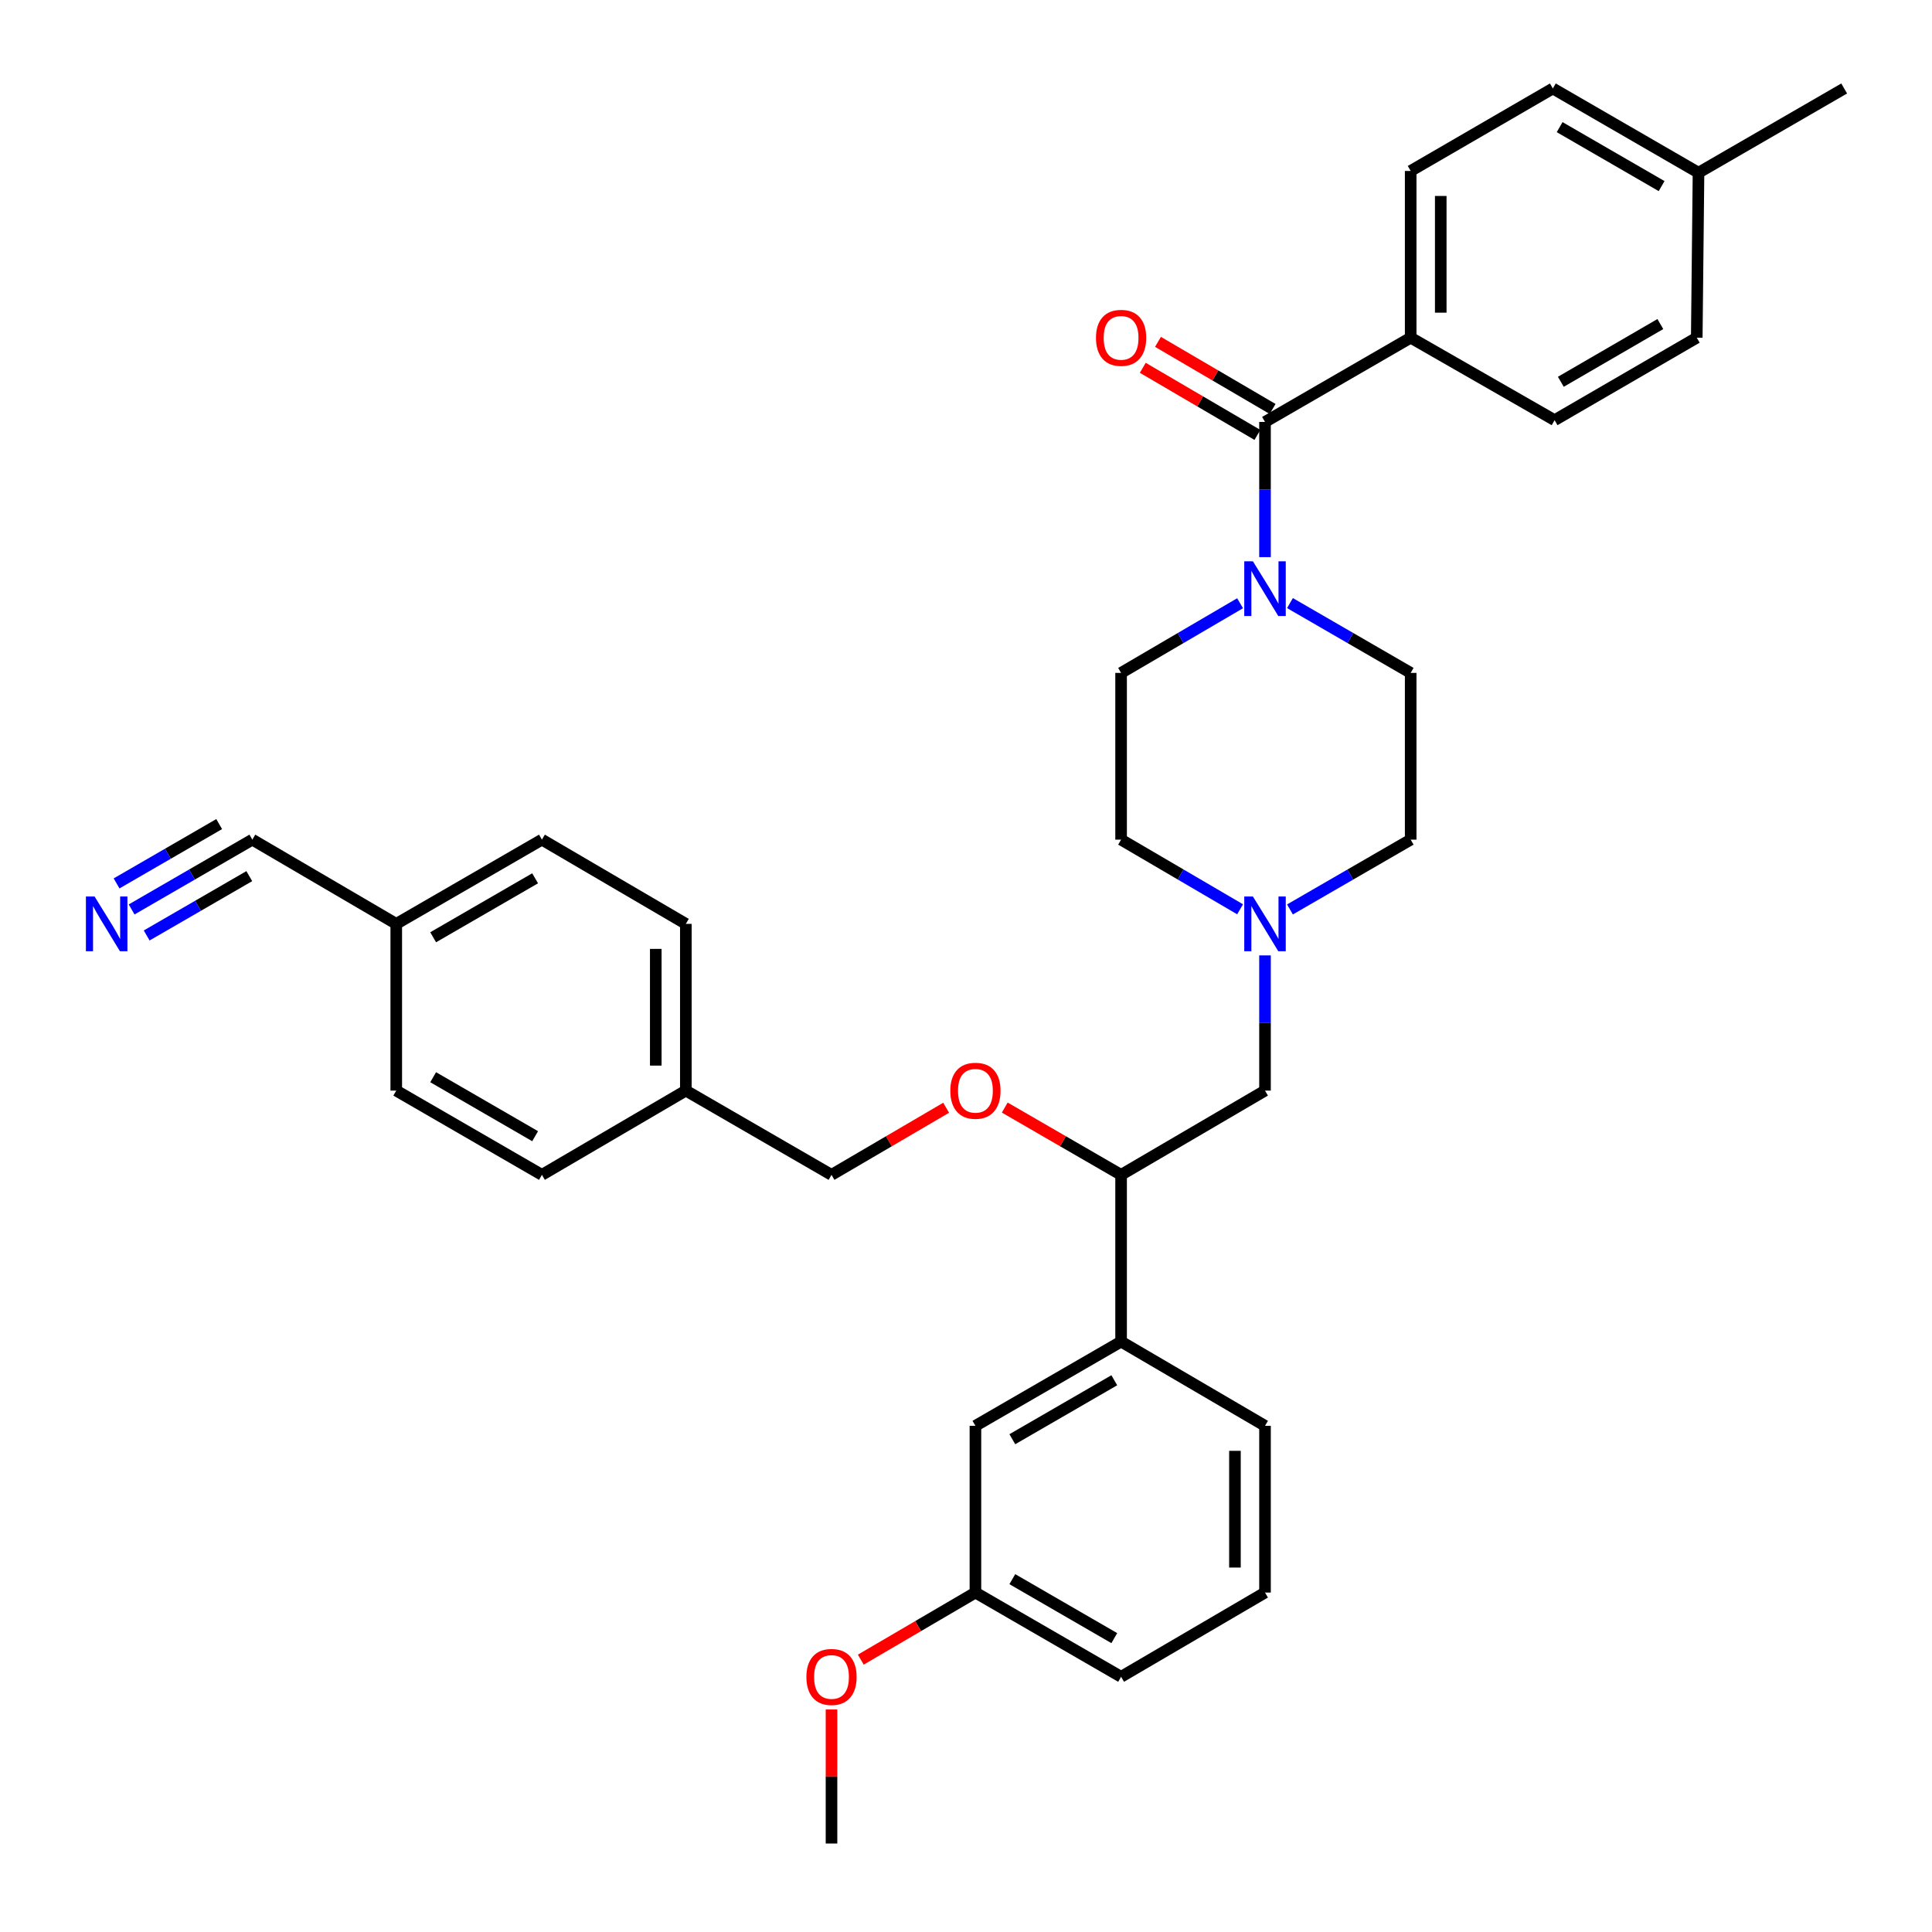 <?xml version='1.0' encoding='iso-8859-1'?>
<svg version='1.1' baseProfile='full'
              xmlns='http://www.w3.org/2000/svg'
                      xmlns:rdkit='http://www.rdkit.org/xml'
                      xmlns:xlink='http://www.w3.org/1999/xlink'
                  xml:space='preserve'
width='1000px' height='1000px' viewBox='0 0 1000 1000'>
<!-- END OF HEADER -->
<rect style='opacity:1.0;fill:#FFFFFF;stroke:none' width='1000' height='1000' x='0' y='0'> </rect>
<path class='bond-0' d='M 580.277,348.295 L 580.277,434.596' style='fill:none;fill-rule:evenodd;stroke:#000000;stroke-width:6px;stroke-linecap:butt;stroke-linejoin:miter;stroke-opacity:1' />
<path class='bond-1' d='M 580.277,348.295 L 611.073,330.266' style='fill:none;fill-rule:evenodd;stroke:#000000;stroke-width:6px;stroke-linecap:butt;stroke-linejoin:miter;stroke-opacity:1' />
<path class='bond-1' d='M 611.073,330.266 L 641.869,312.238' style='fill:none;fill-rule:evenodd;stroke:#0000FF;stroke-width:6px;stroke-linecap:butt;stroke-linejoin:miter;stroke-opacity:1' />
<path class='bond-2' d='M 580.277,434.596 L 611.073,452.621' style='fill:none;fill-rule:evenodd;stroke:#000000;stroke-width:6px;stroke-linecap:butt;stroke-linejoin:miter;stroke-opacity:1' />
<path class='bond-2' d='M 611.073,452.621 L 641.869,470.647' style='fill:none;fill-rule:evenodd;stroke:#0000FF;stroke-width:6px;stroke-linecap:butt;stroke-linejoin:miter;stroke-opacity:1' />
<path class='bond-3' d='M 667.685,470.726 L 698.925,452.661' style='fill:none;fill-rule:evenodd;stroke:#0000FF;stroke-width:6px;stroke-linecap:butt;stroke-linejoin:miter;stroke-opacity:1' />
<path class='bond-3' d='M 698.925,452.661 L 730.166,434.596' style='fill:none;fill-rule:evenodd;stroke:#000000;stroke-width:6px;stroke-linecap:butt;stroke-linejoin:miter;stroke-opacity:1' />
<path class='bond-4' d='M 654.767,494.513 L 654.767,529.505' style='fill:none;fill-rule:evenodd;stroke:#0000FF;stroke-width:6px;stroke-linecap:butt;stroke-linejoin:miter;stroke-opacity:1' />
<path class='bond-4' d='M 654.767,529.505 L 654.767,564.496' style='fill:none;fill-rule:evenodd;stroke:#000000;stroke-width:6px;stroke-linecap:butt;stroke-linejoin:miter;stroke-opacity:1' />
<path class='bond-5' d='M 730.166,434.596 L 730.166,348.295' style='fill:none;fill-rule:evenodd;stroke:#000000;stroke-width:6px;stroke-linecap:butt;stroke-linejoin:miter;stroke-opacity:1' />
<path class='bond-6' d='M 730.166,348.295 L 698.925,330.227' style='fill:none;fill-rule:evenodd;stroke:#000000;stroke-width:6px;stroke-linecap:butt;stroke-linejoin:miter;stroke-opacity:1' />
<path class='bond-6' d='M 698.925,330.227 L 667.685,312.158' style='fill:none;fill-rule:evenodd;stroke:#0000FF;stroke-width:6px;stroke-linecap:butt;stroke-linejoin:miter;stroke-opacity:1' />
<path class='bond-7' d='M 654.767,288.37 L 654.767,253.382' style='fill:none;fill-rule:evenodd;stroke:#0000FF;stroke-width:6px;stroke-linecap:butt;stroke-linejoin:miter;stroke-opacity:1' />
<path class='bond-7' d='M 654.767,253.382 L 654.767,218.395' style='fill:none;fill-rule:evenodd;stroke:#000000;stroke-width:6px;stroke-linecap:butt;stroke-linejoin:miter;stroke-opacity:1' />
<path class='bond-8' d='M 658.698,211.68 L 629.032,194.313' style='fill:none;fill-rule:evenodd;stroke:#000000;stroke-width:6px;stroke-linecap:butt;stroke-linejoin:miter;stroke-opacity:1' />
<path class='bond-8' d='M 629.032,194.313 L 599.366,176.945' style='fill:none;fill-rule:evenodd;stroke:#FF0000;stroke-width:6px;stroke-linecap:butt;stroke-linejoin:miter;stroke-opacity:1' />
<path class='bond-8' d='M 650.836,225.11 L 621.17,207.743' style='fill:none;fill-rule:evenodd;stroke:#000000;stroke-width:6px;stroke-linecap:butt;stroke-linejoin:miter;stroke-opacity:1' />
<path class='bond-8' d='M 621.17,207.743 L 591.503,190.375' style='fill:none;fill-rule:evenodd;stroke:#FF0000;stroke-width:6px;stroke-linecap:butt;stroke-linejoin:miter;stroke-opacity:1' />
<path class='bond-9' d='M 654.767,218.395 L 730.166,174.786' style='fill:none;fill-rule:evenodd;stroke:#000000;stroke-width:6px;stroke-linecap:butt;stroke-linejoin:miter;stroke-opacity:1' />
<path class='bond-10' d='M 654.767,564.496 L 580.277,608.105' style='fill:none;fill-rule:evenodd;stroke:#000000;stroke-width:6px;stroke-linecap:butt;stroke-linejoin:miter;stroke-opacity:1' />
<path class='bond-11' d='M 580.277,608.105 L 580.277,694.405' style='fill:none;fill-rule:evenodd;stroke:#000000;stroke-width:6px;stroke-linecap:butt;stroke-linejoin:miter;stroke-opacity:1' />
<path class='bond-12' d='M 580.277,608.105 L 550.166,590.69' style='fill:none;fill-rule:evenodd;stroke:#000000;stroke-width:6px;stroke-linecap:butt;stroke-linejoin:miter;stroke-opacity:1' />
<path class='bond-12' d='M 550.166,590.69 L 520.056,573.275' style='fill:none;fill-rule:evenodd;stroke:#FF0000;stroke-width:6px;stroke-linecap:butt;stroke-linejoin:miter;stroke-opacity:1' />
<path class='bond-13' d='M 580.277,694.405 L 504.878,738.005' style='fill:none;fill-rule:evenodd;stroke:#000000;stroke-width:6px;stroke-linecap:butt;stroke-linejoin:miter;stroke-opacity:1' />
<path class='bond-13' d='M 576.757,714.417 L 523.978,744.937' style='fill:none;fill-rule:evenodd;stroke:#000000;stroke-width:6px;stroke-linecap:butt;stroke-linejoin:miter;stroke-opacity:1' />
<path class='bond-14' d='M 580.277,694.405 L 654.767,738.005' style='fill:none;fill-rule:evenodd;stroke:#000000;stroke-width:6px;stroke-linecap:butt;stroke-linejoin:miter;stroke-opacity:1' />
<path class='bond-15' d='M 489.72,573.37 L 460.054,590.737' style='fill:none;fill-rule:evenodd;stroke:#FF0000;stroke-width:6px;stroke-linecap:butt;stroke-linejoin:miter;stroke-opacity:1' />
<path class='bond-15' d='M 460.054,590.737 L 430.388,608.105' style='fill:none;fill-rule:evenodd;stroke:#000000;stroke-width:6px;stroke-linecap:butt;stroke-linejoin:miter;stroke-opacity:1' />
<path class='bond-16' d='M 504.878,738.005 L 504.878,824.306' style='fill:none;fill-rule:evenodd;stroke:#000000;stroke-width:6px;stroke-linecap:butt;stroke-linejoin:miter;stroke-opacity:1' />
<path class='bond-17' d='M 504.878,824.306 L 580.277,867.906' style='fill:none;fill-rule:evenodd;stroke:#000000;stroke-width:6px;stroke-linecap:butt;stroke-linejoin:miter;stroke-opacity:1' />
<path class='bond-17' d='M 523.978,817.374 L 576.757,847.894' style='fill:none;fill-rule:evenodd;stroke:#000000;stroke-width:6px;stroke-linecap:butt;stroke-linejoin:miter;stroke-opacity:1' />
<path class='bond-18' d='M 504.878,824.306 L 475.212,841.67' style='fill:none;fill-rule:evenodd;stroke:#000000;stroke-width:6px;stroke-linecap:butt;stroke-linejoin:miter;stroke-opacity:1' />
<path class='bond-18' d='M 475.212,841.67 L 445.545,859.034' style='fill:none;fill-rule:evenodd;stroke:#FF0000;stroke-width:6px;stroke-linecap:butt;stroke-linejoin:miter;stroke-opacity:1' />
<path class='bond-19' d='M 580.277,867.906 L 654.767,824.306' style='fill:none;fill-rule:evenodd;stroke:#000000;stroke-width:6px;stroke-linecap:butt;stroke-linejoin:miter;stroke-opacity:1' />
<path class='bond-20' d='M 654.767,824.306 L 654.767,738.005' style='fill:none;fill-rule:evenodd;stroke:#000000;stroke-width:6px;stroke-linecap:butt;stroke-linejoin:miter;stroke-opacity:1' />
<path class='bond-20' d='M 639.205,811.361 L 639.205,750.95' style='fill:none;fill-rule:evenodd;stroke:#000000;stroke-width:6px;stroke-linecap:butt;stroke-linejoin:miter;stroke-opacity:1' />
<path class='bond-21' d='M 430.388,884.823 L 430.388,919.515' style='fill:none;fill-rule:evenodd;stroke:#FF0000;stroke-width:6px;stroke-linecap:butt;stroke-linejoin:miter;stroke-opacity:1' />
<path class='bond-21' d='M 430.388,919.515 L 430.388,954.206' style='fill:none;fill-rule:evenodd;stroke:#000000;stroke-width:6px;stroke-linecap:butt;stroke-linejoin:miter;stroke-opacity:1' />
<path class='bond-22' d='M 430.388,608.105 L 354.989,564.496' style='fill:none;fill-rule:evenodd;stroke:#000000;stroke-width:6px;stroke-linecap:butt;stroke-linejoin:miter;stroke-opacity:1' />
<path class='bond-23' d='M 354.989,564.496 L 354.989,478.196' style='fill:none;fill-rule:evenodd;stroke:#000000;stroke-width:6px;stroke-linecap:butt;stroke-linejoin:miter;stroke-opacity:1' />
<path class='bond-23' d='M 339.427,551.551 L 339.427,491.141' style='fill:none;fill-rule:evenodd;stroke:#000000;stroke-width:6px;stroke-linecap:butt;stroke-linejoin:miter;stroke-opacity:1' />
<path class='bond-24' d='M 354.989,564.496 L 280.498,608.105' style='fill:none;fill-rule:evenodd;stroke:#000000;stroke-width:6px;stroke-linecap:butt;stroke-linejoin:miter;stroke-opacity:1' />
<path class='bond-25' d='M 354.989,478.196 L 280.498,434.596' style='fill:none;fill-rule:evenodd;stroke:#000000;stroke-width:6px;stroke-linecap:butt;stroke-linejoin:miter;stroke-opacity:1' />
<path class='bond-26' d='M 280.498,434.596 L 205.1,478.196' style='fill:none;fill-rule:evenodd;stroke:#000000;stroke-width:6px;stroke-linecap:butt;stroke-linejoin:miter;stroke-opacity:1' />
<path class='bond-26' d='M 276.979,454.608 L 224.2,485.128' style='fill:none;fill-rule:evenodd;stroke:#000000;stroke-width:6px;stroke-linecap:butt;stroke-linejoin:miter;stroke-opacity:1' />
<path class='bond-27' d='M 205.1,478.196 L 205.1,564.496' style='fill:none;fill-rule:evenodd;stroke:#000000;stroke-width:6px;stroke-linecap:butt;stroke-linejoin:miter;stroke-opacity:1' />
<path class='bond-28' d='M 205.1,478.196 L 130.609,434.596' style='fill:none;fill-rule:evenodd;stroke:#000000;stroke-width:6px;stroke-linecap:butt;stroke-linejoin:miter;stroke-opacity:1' />
<path class='bond-29' d='M 205.1,564.496 L 280.498,608.105' style='fill:none;fill-rule:evenodd;stroke:#000000;stroke-width:6px;stroke-linecap:butt;stroke-linejoin:miter;stroke-opacity:1' />
<path class='bond-29' d='M 224.201,557.566 L 276.98,588.092' style='fill:none;fill-rule:evenodd;stroke:#000000;stroke-width:6px;stroke-linecap:butt;stroke-linejoin:miter;stroke-opacity:1' />
<path class='bond-30' d='M 130.609,434.596 L 99.369,452.661' style='fill:none;fill-rule:evenodd;stroke:#000000;stroke-width:6px;stroke-linecap:butt;stroke-linejoin:miter;stroke-opacity:1' />
<path class='bond-30' d='M 99.369,452.661 L 68.128,470.726' style='fill:none;fill-rule:evenodd;stroke:#0000FF;stroke-width:6px;stroke-linecap:butt;stroke-linejoin:miter;stroke-opacity:1' />
<path class='bond-30' d='M 113.447,426.544 L 86.892,441.899' style='fill:none;fill-rule:evenodd;stroke:#000000;stroke-width:6px;stroke-linecap:butt;stroke-linejoin:miter;stroke-opacity:1' />
<path class='bond-30' d='M 86.892,441.899 L 60.338,457.254' style='fill:none;fill-rule:evenodd;stroke:#0000FF;stroke-width:6px;stroke-linecap:butt;stroke-linejoin:miter;stroke-opacity:1' />
<path class='bond-30' d='M 129.027,453.487 L 102.473,468.843' style='fill:none;fill-rule:evenodd;stroke:#000000;stroke-width:6px;stroke-linecap:butt;stroke-linejoin:miter;stroke-opacity:1' />
<path class='bond-30' d='M 102.473,468.843 L 75.919,484.198' style='fill:none;fill-rule:evenodd;stroke:#0000FF;stroke-width:6px;stroke-linecap:butt;stroke-linejoin:miter;stroke-opacity:1' />
<path class='bond-31' d='M 730.166,174.786 L 730.166,88.486' style='fill:none;fill-rule:evenodd;stroke:#000000;stroke-width:6px;stroke-linecap:butt;stroke-linejoin:miter;stroke-opacity:1' />
<path class='bond-31' d='M 745.728,161.841 L 745.728,101.431' style='fill:none;fill-rule:evenodd;stroke:#000000;stroke-width:6px;stroke-linecap:butt;stroke-linejoin:miter;stroke-opacity:1' />
<path class='bond-32' d='M 730.166,174.786 L 804.656,217.478' style='fill:none;fill-rule:evenodd;stroke:#000000;stroke-width:6px;stroke-linecap:butt;stroke-linejoin:miter;stroke-opacity:1' />
<path class='bond-33' d='M 730.166,88.486 L 803.749,45.794' style='fill:none;fill-rule:evenodd;stroke:#000000;stroke-width:6px;stroke-linecap:butt;stroke-linejoin:miter;stroke-opacity:1' />
<path class='bond-34' d='M 804.656,217.478 L 878.239,174.786' style='fill:none;fill-rule:evenodd;stroke:#000000;stroke-width:6px;stroke-linecap:butt;stroke-linejoin:miter;stroke-opacity:1' />
<path class='bond-34' d='M 807.884,197.614 L 859.392,167.73' style='fill:none;fill-rule:evenodd;stroke:#000000;stroke-width:6px;stroke-linecap:butt;stroke-linejoin:miter;stroke-opacity:1' />
<path class='bond-35' d='M 803.749,45.794 L 879.147,89.394' style='fill:none;fill-rule:evenodd;stroke:#000000;stroke-width:6px;stroke-linecap:butt;stroke-linejoin:miter;stroke-opacity:1' />
<path class='bond-35' d='M 807.268,65.806 L 860.047,96.326' style='fill:none;fill-rule:evenodd;stroke:#000000;stroke-width:6px;stroke-linecap:butt;stroke-linejoin:miter;stroke-opacity:1' />
<path class='bond-36' d='M 878.239,174.786 L 879.147,89.394' style='fill:none;fill-rule:evenodd;stroke:#000000;stroke-width:6px;stroke-linecap:butt;stroke-linejoin:miter;stroke-opacity:1' />
<path class='bond-37' d='M 879.147,89.394 L 954.545,45.794' style='fill:none;fill-rule:evenodd;stroke:#000000;stroke-width:6px;stroke-linecap:butt;stroke-linejoin:miter;stroke-opacity:1' />
<path  class='atom-2' d='M 648.507 464.036
L 657.787 479.036
Q 658.707 480.516, 660.187 483.196
Q 661.667 485.876, 661.747 486.036
L 661.747 464.036
L 665.507 464.036
L 665.507 492.356
L 661.627 492.356
L 651.667 475.956
Q 650.507 474.036, 649.267 471.836
Q 648.067 469.636, 647.707 468.956
L 647.707 492.356
L 644.027 492.356
L 644.027 464.036
L 648.507 464.036
' fill='#0000FF'/>
<path  class='atom-5' d='M 648.507 290.527
L 657.787 305.527
Q 658.707 307.007, 660.187 309.687
Q 661.667 312.367, 661.747 312.527
L 661.747 290.527
L 665.507 290.527
L 665.507 318.847
L 661.627 318.847
L 651.667 302.447
Q 650.507 300.527, 649.267 298.327
Q 648.067 296.127, 647.707 295.447
L 647.707 318.847
L 644.027 318.847
L 644.027 290.527
L 648.507 290.527
' fill='#0000FF'/>
<path  class='atom-7' d='M 567.277 174.866
Q 567.277 168.066, 570.637 164.266
Q 573.997 160.466, 580.277 160.466
Q 586.557 160.466, 589.917 164.266
Q 593.277 168.066, 593.277 174.866
Q 593.277 181.746, 589.877 185.666
Q 586.477 189.546, 580.277 189.546
Q 574.037 189.546, 570.637 185.666
Q 567.277 181.786, 567.277 174.866
M 580.277 186.346
Q 584.597 186.346, 586.917 183.466
Q 589.277 180.546, 589.277 174.866
Q 589.277 169.306, 586.917 166.506
Q 584.597 163.666, 580.277 163.666
Q 575.957 163.666, 573.597 166.466
Q 571.277 169.266, 571.277 174.866
Q 571.277 180.586, 573.597 183.466
Q 575.957 186.346, 580.277 186.346
' fill='#FF0000'/>
<path  class='atom-11' d='M 491.878 564.576
Q 491.878 557.776, 495.238 553.976
Q 498.598 550.176, 504.878 550.176
Q 511.158 550.176, 514.518 553.976
Q 517.878 557.776, 517.878 564.576
Q 517.878 571.456, 514.478 575.376
Q 511.078 579.256, 504.878 579.256
Q 498.638 579.256, 495.238 575.376
Q 491.878 571.496, 491.878 564.576
M 504.878 576.056
Q 509.198 576.056, 511.518 573.176
Q 513.878 570.256, 513.878 564.576
Q 513.878 559.016, 511.518 556.216
Q 509.198 553.376, 504.878 553.376
Q 500.558 553.376, 498.198 556.176
Q 495.878 558.976, 495.878 564.576
Q 495.878 570.296, 498.198 573.176
Q 500.558 576.056, 504.878 576.056
' fill='#FF0000'/>
<path  class='atom-17' d='M 417.388 867.986
Q 417.388 861.186, 420.748 857.386
Q 424.108 853.586, 430.388 853.586
Q 436.668 853.586, 440.028 857.386
Q 443.388 861.186, 443.388 867.986
Q 443.388 874.866, 439.988 878.786
Q 436.588 882.666, 430.388 882.666
Q 424.148 882.666, 420.748 878.786
Q 417.388 874.906, 417.388 867.986
M 430.388 879.466
Q 434.708 879.466, 437.028 876.586
Q 439.388 873.666, 439.388 867.986
Q 439.388 862.426, 437.028 859.626
Q 434.708 856.786, 430.388 856.786
Q 426.068 856.786, 423.708 859.586
Q 421.388 862.386, 421.388 867.986
Q 421.388 873.706, 423.708 876.586
Q 426.068 879.466, 430.388 879.466
' fill='#FF0000'/>
<path  class='atom-27' d='M 48.951 464.036
L 58.231 479.036
Q 59.151 480.516, 60.631 483.196
Q 62.111 485.876, 62.191 486.036
L 62.191 464.036
L 65.951 464.036
L 65.951 492.356
L 62.071 492.356
L 52.111 475.956
Q 50.951 474.036, 49.711 471.836
Q 48.511 469.636, 48.151 468.956
L 48.151 492.356
L 44.471 492.356
L 44.471 464.036
L 48.951 464.036
' fill='#0000FF'/>
</svg>

